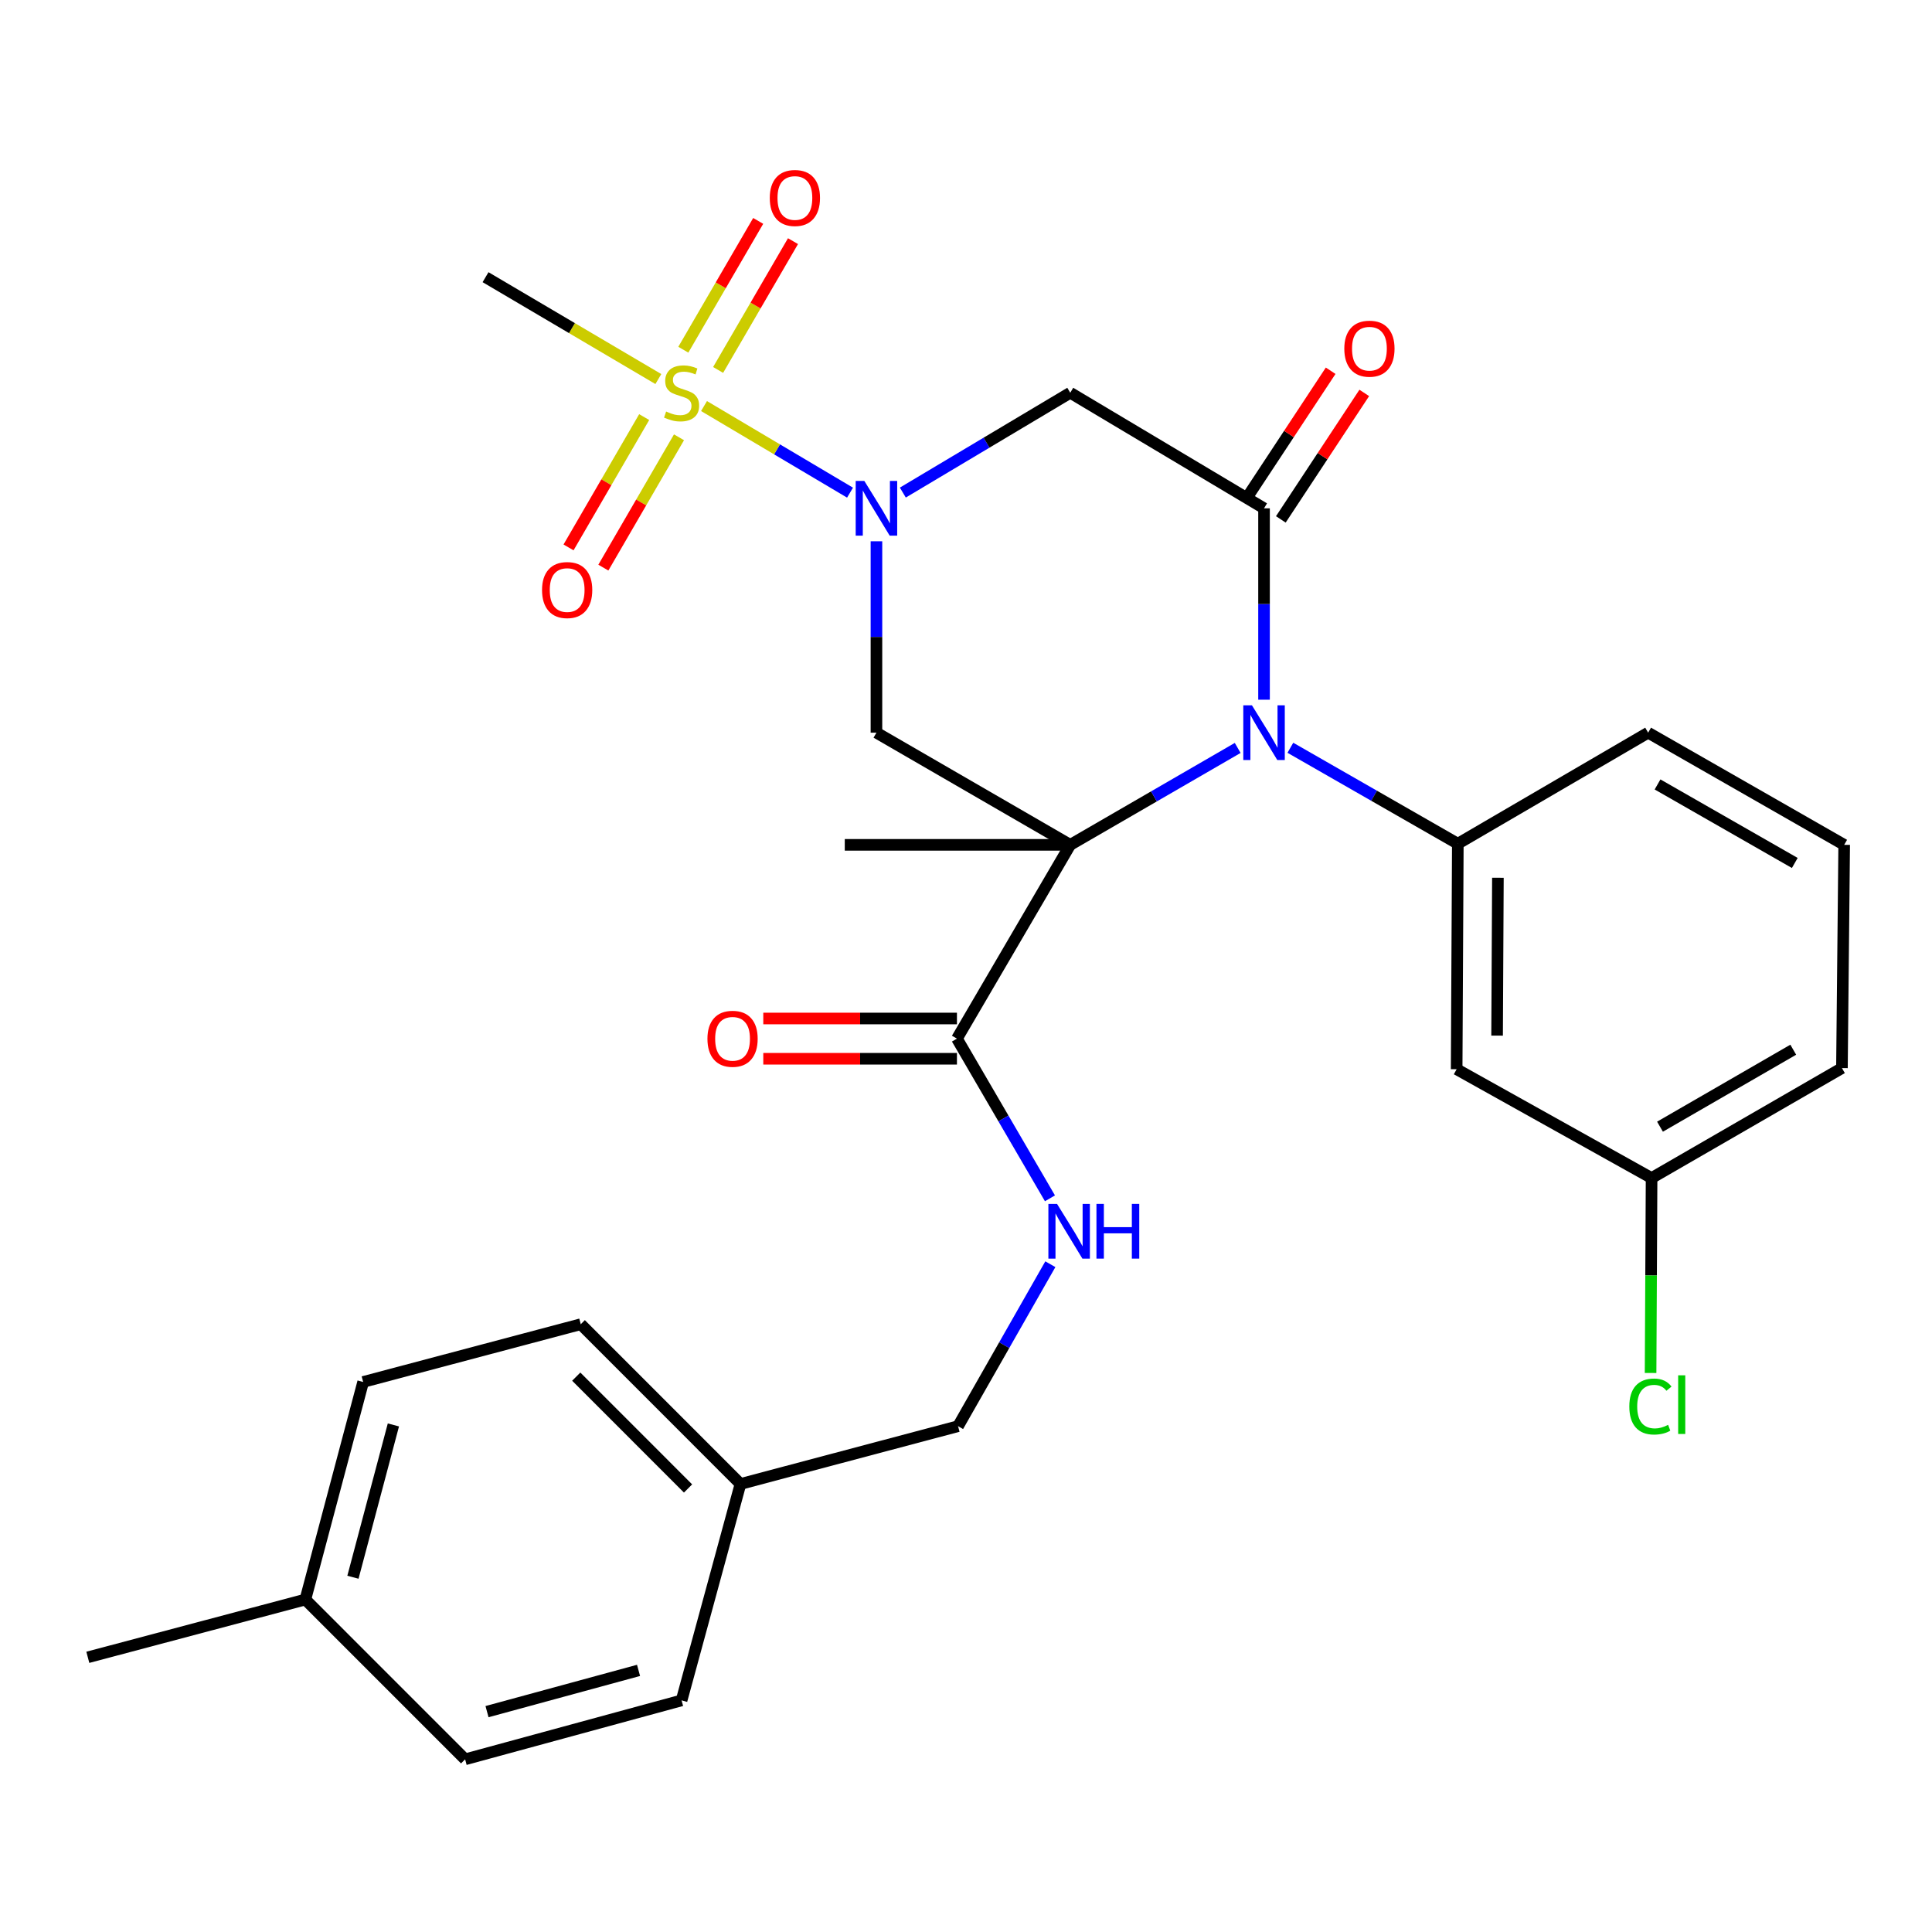 <?xml version='1.0' encoding='iso-8859-1'?>
<svg version='1.1' baseProfile='full'
              xmlns='http://www.w3.org/2000/svg'
                      xmlns:rdkit='http://www.rdkit.org/xml'
                      xmlns:xlink='http://www.w3.org/1999/xlink'
                  xml:space='preserve'
width='1000px' height='1000px' viewBox='0 0 1000 1000'>
<!-- END OF HEADER -->
<rect style='opacity:1.0;fill:#FFFFFF;stroke:none' width='1000' height='1000' x='0' y='0'> </rect>
<path class='bond-0' d='M 553.96,437.291 L 597.293,412.208' style='fill:none;fill-rule:evenodd;stroke:#000000;stroke-width:6px;stroke-linecap:butt;stroke-linejoin:miter;stroke-opacity:1' />
<path class='bond-0' d='M 597.293,412.208 L 640.625,387.126' style='fill:none;fill-rule:evenodd;stroke:#0000FF;stroke-width:6px;stroke-linecap:butt;stroke-linejoin:miter;stroke-opacity:1' />
<path class='bond-4' d='M 553.96,437.291 L 453.646,379.232' style='fill:none;fill-rule:evenodd;stroke:#000000;stroke-width:6px;stroke-linecap:butt;stroke-linejoin:miter;stroke-opacity:1' />
<path class='bond-7' d='M 553.96,437.291 L 495.311,537.593' style='fill:none;fill-rule:evenodd;stroke:#000000;stroke-width:6px;stroke-linecap:butt;stroke-linejoin:miter;stroke-opacity:1' />
<path class='bond-14' d='M 553.96,437.291 L 437.253,437.291' style='fill:none;fill-rule:evenodd;stroke:#000000;stroke-width:6px;stroke-linecap:butt;stroke-linejoin:miter;stroke-opacity:1' />
<path class='bond-3' d='M 654.263,362.169 L 654.263,312.636' style='fill:none;fill-rule:evenodd;stroke:#0000FF;stroke-width:6px;stroke-linecap:butt;stroke-linejoin:miter;stroke-opacity:1' />
<path class='bond-3' d='M 654.263,312.636 L 654.263,263.104' style='fill:none;fill-rule:evenodd;stroke:#000000;stroke-width:6px;stroke-linecap:butt;stroke-linejoin:miter;stroke-opacity:1' />
<path class='bond-6' d='M 667.893,387.043 L 711.229,411.877' style='fill:none;fill-rule:evenodd;stroke:#0000FF;stroke-width:6px;stroke-linecap:butt;stroke-linejoin:miter;stroke-opacity:1' />
<path class='bond-6' d='M 711.229,411.877 L 754.565,436.712' style='fill:none;fill-rule:evenodd;stroke:#000000;stroke-width:6px;stroke-linecap:butt;stroke-linejoin:miter;stroke-opacity:1' />
<path class='bond-1' d='M 453.646,280.167 L 453.646,329.7' style='fill:none;fill-rule:evenodd;stroke:#0000FF;stroke-width:6px;stroke-linecap:butt;stroke-linejoin:miter;stroke-opacity:1' />
<path class='bond-1' d='M 453.646,329.7 L 453.646,379.232' style='fill:none;fill-rule:evenodd;stroke:#000000;stroke-width:6px;stroke-linecap:butt;stroke-linejoin:miter;stroke-opacity:1' />
<path class='bond-2' d='M 439.974,254.995 L 402.188,232.585' style='fill:none;fill-rule:evenodd;stroke:#0000FF;stroke-width:6px;stroke-linecap:butt;stroke-linejoin:miter;stroke-opacity:1' />
<path class='bond-2' d='M 402.188,232.585 L 364.402,210.174' style='fill:none;fill-rule:evenodd;stroke:#CCCC00;stroke-width:6px;stroke-linecap:butt;stroke-linejoin:miter;stroke-opacity:1' />
<path class='bond-5' d='M 467.306,254.958 L 510.633,229.122' style='fill:none;fill-rule:evenodd;stroke:#0000FF;stroke-width:6px;stroke-linecap:butt;stroke-linejoin:miter;stroke-opacity:1' />
<path class='bond-5' d='M 510.633,229.122 L 553.96,203.286' style='fill:none;fill-rule:evenodd;stroke:#000000;stroke-width:6px;stroke-linecap:butt;stroke-linejoin:miter;stroke-opacity:1' />
<path class='bond-10' d='M 371.699,191.485 L 391.077,158.149' style='fill:none;fill-rule:evenodd;stroke:#CCCC00;stroke-width:6px;stroke-linecap:butt;stroke-linejoin:miter;stroke-opacity:1' />
<path class='bond-10' d='M 391.077,158.149 L 410.455,124.814' style='fill:none;fill-rule:evenodd;stroke:#FF0000;stroke-width:6px;stroke-linecap:butt;stroke-linejoin:miter;stroke-opacity:1' />
<path class='bond-10' d='M 353.684,181.012 L 373.061,147.677' style='fill:none;fill-rule:evenodd;stroke:#CCCC00;stroke-width:6px;stroke-linecap:butt;stroke-linejoin:miter;stroke-opacity:1' />
<path class='bond-10' d='M 373.061,147.677 L 392.439,114.341' style='fill:none;fill-rule:evenodd;stroke:#FF0000;stroke-width:6px;stroke-linecap:butt;stroke-linejoin:miter;stroke-opacity:1' />
<path class='bond-11' d='M 333.427,215.885 L 313.85,249.613' style='fill:none;fill-rule:evenodd;stroke:#CCCC00;stroke-width:6px;stroke-linecap:butt;stroke-linejoin:miter;stroke-opacity:1' />
<path class='bond-11' d='M 313.85,249.613 L 294.274,283.34' style='fill:none;fill-rule:evenodd;stroke:#FF0000;stroke-width:6px;stroke-linecap:butt;stroke-linejoin:miter;stroke-opacity:1' />
<path class='bond-11' d='M 351.45,226.346 L 331.873,260.074' style='fill:none;fill-rule:evenodd;stroke:#CCCC00;stroke-width:6px;stroke-linecap:butt;stroke-linejoin:miter;stroke-opacity:1' />
<path class='bond-11' d='M 331.873,260.074 L 312.296,293.801' style='fill:none;fill-rule:evenodd;stroke:#FF0000;stroke-width:6px;stroke-linecap:butt;stroke-linejoin:miter;stroke-opacity:1' />
<path class='bond-15' d='M 340.763,196.197 L 296.039,169.832' style='fill:none;fill-rule:evenodd;stroke:#CCCC00;stroke-width:6px;stroke-linecap:butt;stroke-linejoin:miter;stroke-opacity:1' />
<path class='bond-15' d='M 296.039,169.832 L 251.316,143.468' style='fill:none;fill-rule:evenodd;stroke:#000000;stroke-width:6px;stroke-linecap:butt;stroke-linejoin:miter;stroke-opacity:1' />
<path class='bond-12' d='M 662.96,268.841 L 684.551,236.106' style='fill:none;fill-rule:evenodd;stroke:#000000;stroke-width:6px;stroke-linecap:butt;stroke-linejoin:miter;stroke-opacity:1' />
<path class='bond-12' d='M 684.551,236.106 L 706.142,203.372' style='fill:none;fill-rule:evenodd;stroke:#FF0000;stroke-width:6px;stroke-linecap:butt;stroke-linejoin:miter;stroke-opacity:1' />
<path class='bond-12' d='M 645.565,257.367 L 667.156,224.633' style='fill:none;fill-rule:evenodd;stroke:#000000;stroke-width:6px;stroke-linecap:butt;stroke-linejoin:miter;stroke-opacity:1' />
<path class='bond-12' d='M 667.156,224.633 L 688.747,191.898' style='fill:none;fill-rule:evenodd;stroke:#FF0000;stroke-width:6px;stroke-linecap:butt;stroke-linejoin:miter;stroke-opacity:1' />
<path class='bond-29' d='M 654.263,263.104 L 553.96,203.286' style='fill:none;fill-rule:evenodd;stroke:#000000;stroke-width:6px;stroke-linecap:butt;stroke-linejoin:miter;stroke-opacity:1' />
<path class='bond-8' d='M 754.565,436.712 L 753.963,553.43' style='fill:none;fill-rule:evenodd;stroke:#000000;stroke-width:6px;stroke-linecap:butt;stroke-linejoin:miter;stroke-opacity:1' />
<path class='bond-8' d='M 775.313,454.327 L 774.892,536.03' style='fill:none;fill-rule:evenodd;stroke:#000000;stroke-width:6px;stroke-linecap:butt;stroke-linejoin:miter;stroke-opacity:1' />
<path class='bond-19' d='M 754.565,436.712 L 853.074,379.232' style='fill:none;fill-rule:evenodd;stroke:#000000;stroke-width:6px;stroke-linecap:butt;stroke-linejoin:miter;stroke-opacity:1' />
<path class='bond-9' d='M 495.311,537.593 L 519.383,578.921' style='fill:none;fill-rule:evenodd;stroke:#000000;stroke-width:6px;stroke-linecap:butt;stroke-linejoin:miter;stroke-opacity:1' />
<path class='bond-9' d='M 519.383,578.921 L 543.454,620.249' style='fill:none;fill-rule:evenodd;stroke:#0000FF;stroke-width:6px;stroke-linecap:butt;stroke-linejoin:miter;stroke-opacity:1' />
<path class='bond-13' d='M 495.311,527.174 L 445.193,527.174' style='fill:none;fill-rule:evenodd;stroke:#000000;stroke-width:6px;stroke-linecap:butt;stroke-linejoin:miter;stroke-opacity:1' />
<path class='bond-13' d='M 445.193,527.174 L 395.075,527.174' style='fill:none;fill-rule:evenodd;stroke:#FF0000;stroke-width:6px;stroke-linecap:butt;stroke-linejoin:miter;stroke-opacity:1' />
<path class='bond-13' d='M 495.311,548.012 L 445.193,548.012' style='fill:none;fill-rule:evenodd;stroke:#000000;stroke-width:6px;stroke-linecap:butt;stroke-linejoin:miter;stroke-opacity:1' />
<path class='bond-13' d='M 445.193,548.012 L 395.075,548.012' style='fill:none;fill-rule:evenodd;stroke:#FF0000;stroke-width:6px;stroke-linecap:butt;stroke-linejoin:miter;stroke-opacity:1' />
<path class='bond-16' d='M 753.963,553.43 L 854.856,609.752' style='fill:none;fill-rule:evenodd;stroke:#000000;stroke-width:6px;stroke-linecap:butt;stroke-linejoin:miter;stroke-opacity:1' />
<path class='bond-17' d='M 543.658,654.357 L 519.774,696.272' style='fill:none;fill-rule:evenodd;stroke:#0000FF;stroke-width:6px;stroke-linecap:butt;stroke-linejoin:miter;stroke-opacity:1' />
<path class='bond-17' d='M 519.774,696.272 L 495.89,738.187' style='fill:none;fill-rule:evenodd;stroke:#000000;stroke-width:6px;stroke-linecap:butt;stroke-linejoin:miter;stroke-opacity:1' />
<path class='bond-20' d='M 854.856,609.752 L 854.597,660.199' style='fill:none;fill-rule:evenodd;stroke:#000000;stroke-width:6px;stroke-linecap:butt;stroke-linejoin:miter;stroke-opacity:1' />
<path class='bond-20' d='M 854.597,660.199 L 854.339,710.646' style='fill:none;fill-rule:evenodd;stroke:#00CC00;stroke-width:6px;stroke-linecap:butt;stroke-linejoin:miter;stroke-opacity:1' />
<path class='bond-30' d='M 854.856,609.752 L 953.388,552.84' style='fill:none;fill-rule:evenodd;stroke:#000000;stroke-width:6px;stroke-linecap:butt;stroke-linejoin:miter;stroke-opacity:1' />
<path class='bond-30' d='M 859.213,583.171 L 928.185,543.332' style='fill:none;fill-rule:evenodd;stroke:#000000;stroke-width:6px;stroke-linecap:butt;stroke-linejoin:miter;stroke-opacity:1' />
<path class='bond-18' d='M 495.89,738.187 L 383.27,768.102' style='fill:none;fill-rule:evenodd;stroke:#000000;stroke-width:6px;stroke-linecap:butt;stroke-linejoin:miter;stroke-opacity:1' />
<path class='bond-22' d='M 383.27,768.102 L 352.788,880.12' style='fill:none;fill-rule:evenodd;stroke:#000000;stroke-width:6px;stroke-linecap:butt;stroke-linejoin:miter;stroke-opacity:1' />
<path class='bond-23' d='M 383.27,768.102 L 300.599,685.408' style='fill:none;fill-rule:evenodd;stroke:#000000;stroke-width:6px;stroke-linecap:butt;stroke-linejoin:miter;stroke-opacity:1' />
<path class='bond-23' d='M 356.132,770.431 L 298.262,712.545' style='fill:none;fill-rule:evenodd;stroke:#000000;stroke-width:6px;stroke-linecap:butt;stroke-linejoin:miter;stroke-opacity:1' />
<path class='bond-26' d='M 853.074,379.232 L 954.545,437.291' style='fill:none;fill-rule:evenodd;stroke:#000000;stroke-width:6px;stroke-linecap:butt;stroke-linejoin:miter;stroke-opacity:1' />
<path class='bond-26' d='M 857.946,406.028 L 928.976,446.669' style='fill:none;fill-rule:evenodd;stroke:#000000;stroke-width:6px;stroke-linecap:butt;stroke-linejoin:miter;stroke-opacity:1' />
<path class='bond-21' d='M 158.052,827.92 L 187.967,715.299' style='fill:none;fill-rule:evenodd;stroke:#000000;stroke-width:6px;stroke-linecap:butt;stroke-linejoin:miter;stroke-opacity:1' />
<path class='bond-21' d='M 182.679,816.376 L 203.62,737.542' style='fill:none;fill-rule:evenodd;stroke:#000000;stroke-width:6px;stroke-linecap:butt;stroke-linejoin:miter;stroke-opacity:1' />
<path class='bond-28' d='M 158.052,827.92 L 45.455,857.823' style='fill:none;fill-rule:evenodd;stroke:#000000;stroke-width:6px;stroke-linecap:butt;stroke-linejoin:miter;stroke-opacity:1' />
<path class='bond-31' d='M 158.052,827.92 L 240.746,910.625' style='fill:none;fill-rule:evenodd;stroke:#000000;stroke-width:6px;stroke-linecap:butt;stroke-linejoin:miter;stroke-opacity:1' />
<path class='bond-25' d='M 352.788,880.12 L 240.746,910.625' style='fill:none;fill-rule:evenodd;stroke:#000000;stroke-width:6px;stroke-linecap:butt;stroke-linejoin:miter;stroke-opacity:1' />
<path class='bond-25' d='M 330.507,864.589 L 252.078,885.943' style='fill:none;fill-rule:evenodd;stroke:#000000;stroke-width:6px;stroke-linecap:butt;stroke-linejoin:miter;stroke-opacity:1' />
<path class='bond-24' d='M 300.599,685.408 L 187.967,715.299' style='fill:none;fill-rule:evenodd;stroke:#000000;stroke-width:6px;stroke-linecap:butt;stroke-linejoin:miter;stroke-opacity:1' />
<path class='bond-27' d='M 954.545,437.291 L 953.388,552.84' style='fill:none;fill-rule:evenodd;stroke:#000000;stroke-width:6px;stroke-linecap:butt;stroke-linejoin:miter;stroke-opacity:1' />
<path  class='atom-1' d='M 648.003 365.072
L 657.283 380.072
Q 658.203 381.552, 659.683 384.232
Q 661.163 386.912, 661.243 387.072
L 661.243 365.072
L 665.003 365.072
L 665.003 393.392
L 661.123 393.392
L 651.163 376.992
Q 650.003 375.072, 648.763 372.872
Q 647.563 370.672, 647.203 369.992
L 647.203 393.392
L 643.523 393.392
L 643.523 365.072
L 648.003 365.072
' fill='#0000FF'/>
<path  class='atom-2' d='M 447.386 248.944
L 456.666 263.944
Q 457.586 265.424, 459.066 268.104
Q 460.546 270.784, 460.626 270.944
L 460.626 248.944
L 464.386 248.944
L 464.386 277.264
L 460.506 277.264
L 450.546 260.864
Q 449.386 258.944, 448.146 256.744
Q 446.946 254.544, 446.586 253.864
L 446.586 277.264
L 442.906 277.264
L 442.906 248.944
L 447.386 248.944
' fill='#0000FF'/>
<path  class='atom-3' d='M 344.788 213.006
Q 345.108 213.126, 346.428 213.686
Q 347.748 214.246, 349.188 214.606
Q 350.668 214.926, 352.108 214.926
Q 354.788 214.926, 356.348 213.646
Q 357.908 212.326, 357.908 210.046
Q 357.908 208.486, 357.108 207.526
Q 356.348 206.566, 355.148 206.046
Q 353.948 205.526, 351.948 204.926
Q 349.428 204.166, 347.908 203.446
Q 346.428 202.726, 345.348 201.206
Q 344.308 199.686, 344.308 197.126
Q 344.308 193.566, 346.708 191.366
Q 349.148 189.166, 353.948 189.166
Q 357.228 189.166, 360.948 190.726
L 360.028 193.806
Q 356.628 192.406, 354.068 192.406
Q 351.308 192.406, 349.788 193.566
Q 348.268 194.686, 348.308 196.646
Q 348.308 198.166, 349.068 199.086
Q 349.868 200.006, 350.988 200.526
Q 352.148 201.046, 354.068 201.646
Q 356.628 202.446, 358.148 203.246
Q 359.668 204.046, 360.748 205.686
Q 361.868 207.286, 361.868 210.046
Q 361.868 213.966, 359.228 216.086
Q 356.628 218.166, 352.268 218.166
Q 349.748 218.166, 347.828 217.606
Q 345.948 217.086, 343.708 216.166
L 344.788 213.006
' fill='#CCCC00'/>
<path  class='atom-10' d='M 547.121 623.134
L 556.401 638.134
Q 557.321 639.614, 558.801 642.294
Q 560.281 644.974, 560.361 645.134
L 560.361 623.134
L 564.121 623.134
L 564.121 651.454
L 560.241 651.454
L 550.281 635.054
Q 549.121 633.134, 547.881 630.934
Q 546.681 628.734, 546.321 628.054
L 546.321 651.454
L 542.641 651.454
L 542.641 623.134
L 547.121 623.134
' fill='#0000FF'/>
<path  class='atom-10' d='M 567.521 623.134
L 571.361 623.134
L 571.361 635.174
L 585.841 635.174
L 585.841 623.134
L 589.681 623.134
L 589.681 651.454
L 585.841 651.454
L 585.841 638.374
L 571.361 638.374
L 571.361 651.454
L 567.521 651.454
L 567.521 623.134
' fill='#0000FF'/>
<path  class='atom-11' d='M 398.436 102.473
Q 398.436 95.673, 401.796 91.873
Q 405.156 88.073, 411.436 88.073
Q 417.716 88.073, 421.076 91.873
Q 424.436 95.673, 424.436 102.473
Q 424.436 109.353, 421.036 113.273
Q 417.636 117.153, 411.436 117.153
Q 405.196 117.153, 401.796 113.273
Q 398.436 109.393, 398.436 102.473
M 411.436 113.953
Q 415.756 113.953, 418.076 111.073
Q 420.436 108.153, 420.436 102.473
Q 420.436 96.913, 418.076 94.113
Q 415.756 91.273, 411.436 91.273
Q 407.116 91.273, 404.756 94.073
Q 402.436 96.873, 402.436 102.473
Q 402.436 108.193, 404.756 111.073
Q 407.116 113.953, 411.436 113.953
' fill='#FF0000'/>
<path  class='atom-12' d='M 280.56 305.405
Q 280.56 298.605, 283.92 294.805
Q 287.28 291.005, 293.56 291.005
Q 299.84 291.005, 303.2 294.805
Q 306.56 298.605, 306.56 305.405
Q 306.56 312.285, 303.16 316.205
Q 299.76 320.085, 293.56 320.085
Q 287.32 320.085, 283.92 316.205
Q 280.56 312.325, 280.56 305.405
M 293.56 316.885
Q 297.88 316.885, 300.2 314.005
Q 302.56 311.085, 302.56 305.405
Q 302.56 299.845, 300.2 297.045
Q 297.88 294.205, 293.56 294.205
Q 289.24 294.205, 286.88 297.005
Q 284.56 299.805, 284.56 305.405
Q 284.56 311.125, 286.88 314.005
Q 289.24 316.885, 293.56 316.885
' fill='#FF0000'/>
<path  class='atom-13' d='M 695.813 180.478
Q 695.813 173.678, 699.173 169.878
Q 702.533 166.078, 708.813 166.078
Q 715.093 166.078, 718.453 169.878
Q 721.813 173.678, 721.813 180.478
Q 721.813 187.358, 718.413 191.278
Q 715.013 195.158, 708.813 195.158
Q 702.573 195.158, 699.173 191.278
Q 695.813 187.398, 695.813 180.478
M 708.813 191.958
Q 713.133 191.958, 715.453 189.078
Q 717.813 186.158, 717.813 180.478
Q 717.813 174.918, 715.453 172.118
Q 713.133 169.278, 708.813 169.278
Q 704.493 169.278, 702.133 172.078
Q 699.813 174.878, 699.813 180.478
Q 699.813 186.198, 702.133 189.078
Q 704.493 191.958, 708.813 191.958
' fill='#FF0000'/>
<path  class='atom-14' d='M 366.171 537.673
Q 366.171 530.873, 369.531 527.073
Q 372.891 523.273, 379.171 523.273
Q 385.451 523.273, 388.811 527.073
Q 392.171 530.873, 392.171 537.673
Q 392.171 544.553, 388.771 548.473
Q 385.371 552.353, 379.171 552.353
Q 372.931 552.353, 369.531 548.473
Q 366.171 544.593, 366.171 537.673
M 379.171 549.153
Q 383.491 549.153, 385.811 546.273
Q 388.171 543.353, 388.171 537.673
Q 388.171 532.113, 385.811 529.313
Q 383.491 526.473, 379.171 526.473
Q 374.851 526.473, 372.491 529.273
Q 370.171 532.073, 370.171 537.673
Q 370.171 543.393, 372.491 546.273
Q 374.851 549.153, 379.171 549.153
' fill='#FF0000'/>
<path  class='atom-21' d='M 843.334 728.018
Q 843.334 720.978, 846.614 717.298
Q 849.934 713.578, 856.214 713.578
Q 862.054 713.578, 865.174 717.698
L 862.534 719.858
Q 860.254 716.858, 856.214 716.858
Q 851.934 716.858, 849.654 719.738
Q 847.414 722.578, 847.414 728.018
Q 847.414 733.618, 849.734 736.498
Q 852.094 739.378, 856.654 739.378
Q 859.774 739.378, 863.414 737.498
L 864.534 740.498
Q 863.054 741.458, 860.814 742.018
Q 858.574 742.578, 856.094 742.578
Q 849.934 742.578, 846.614 738.818
Q 843.334 735.058, 843.334 728.018
' fill='#00CC00'/>
<path  class='atom-21' d='M 868.614 711.858
L 872.294 711.858
L 872.294 742.218
L 868.614 742.218
L 868.614 711.858
' fill='#00CC00'/>
</svg>
